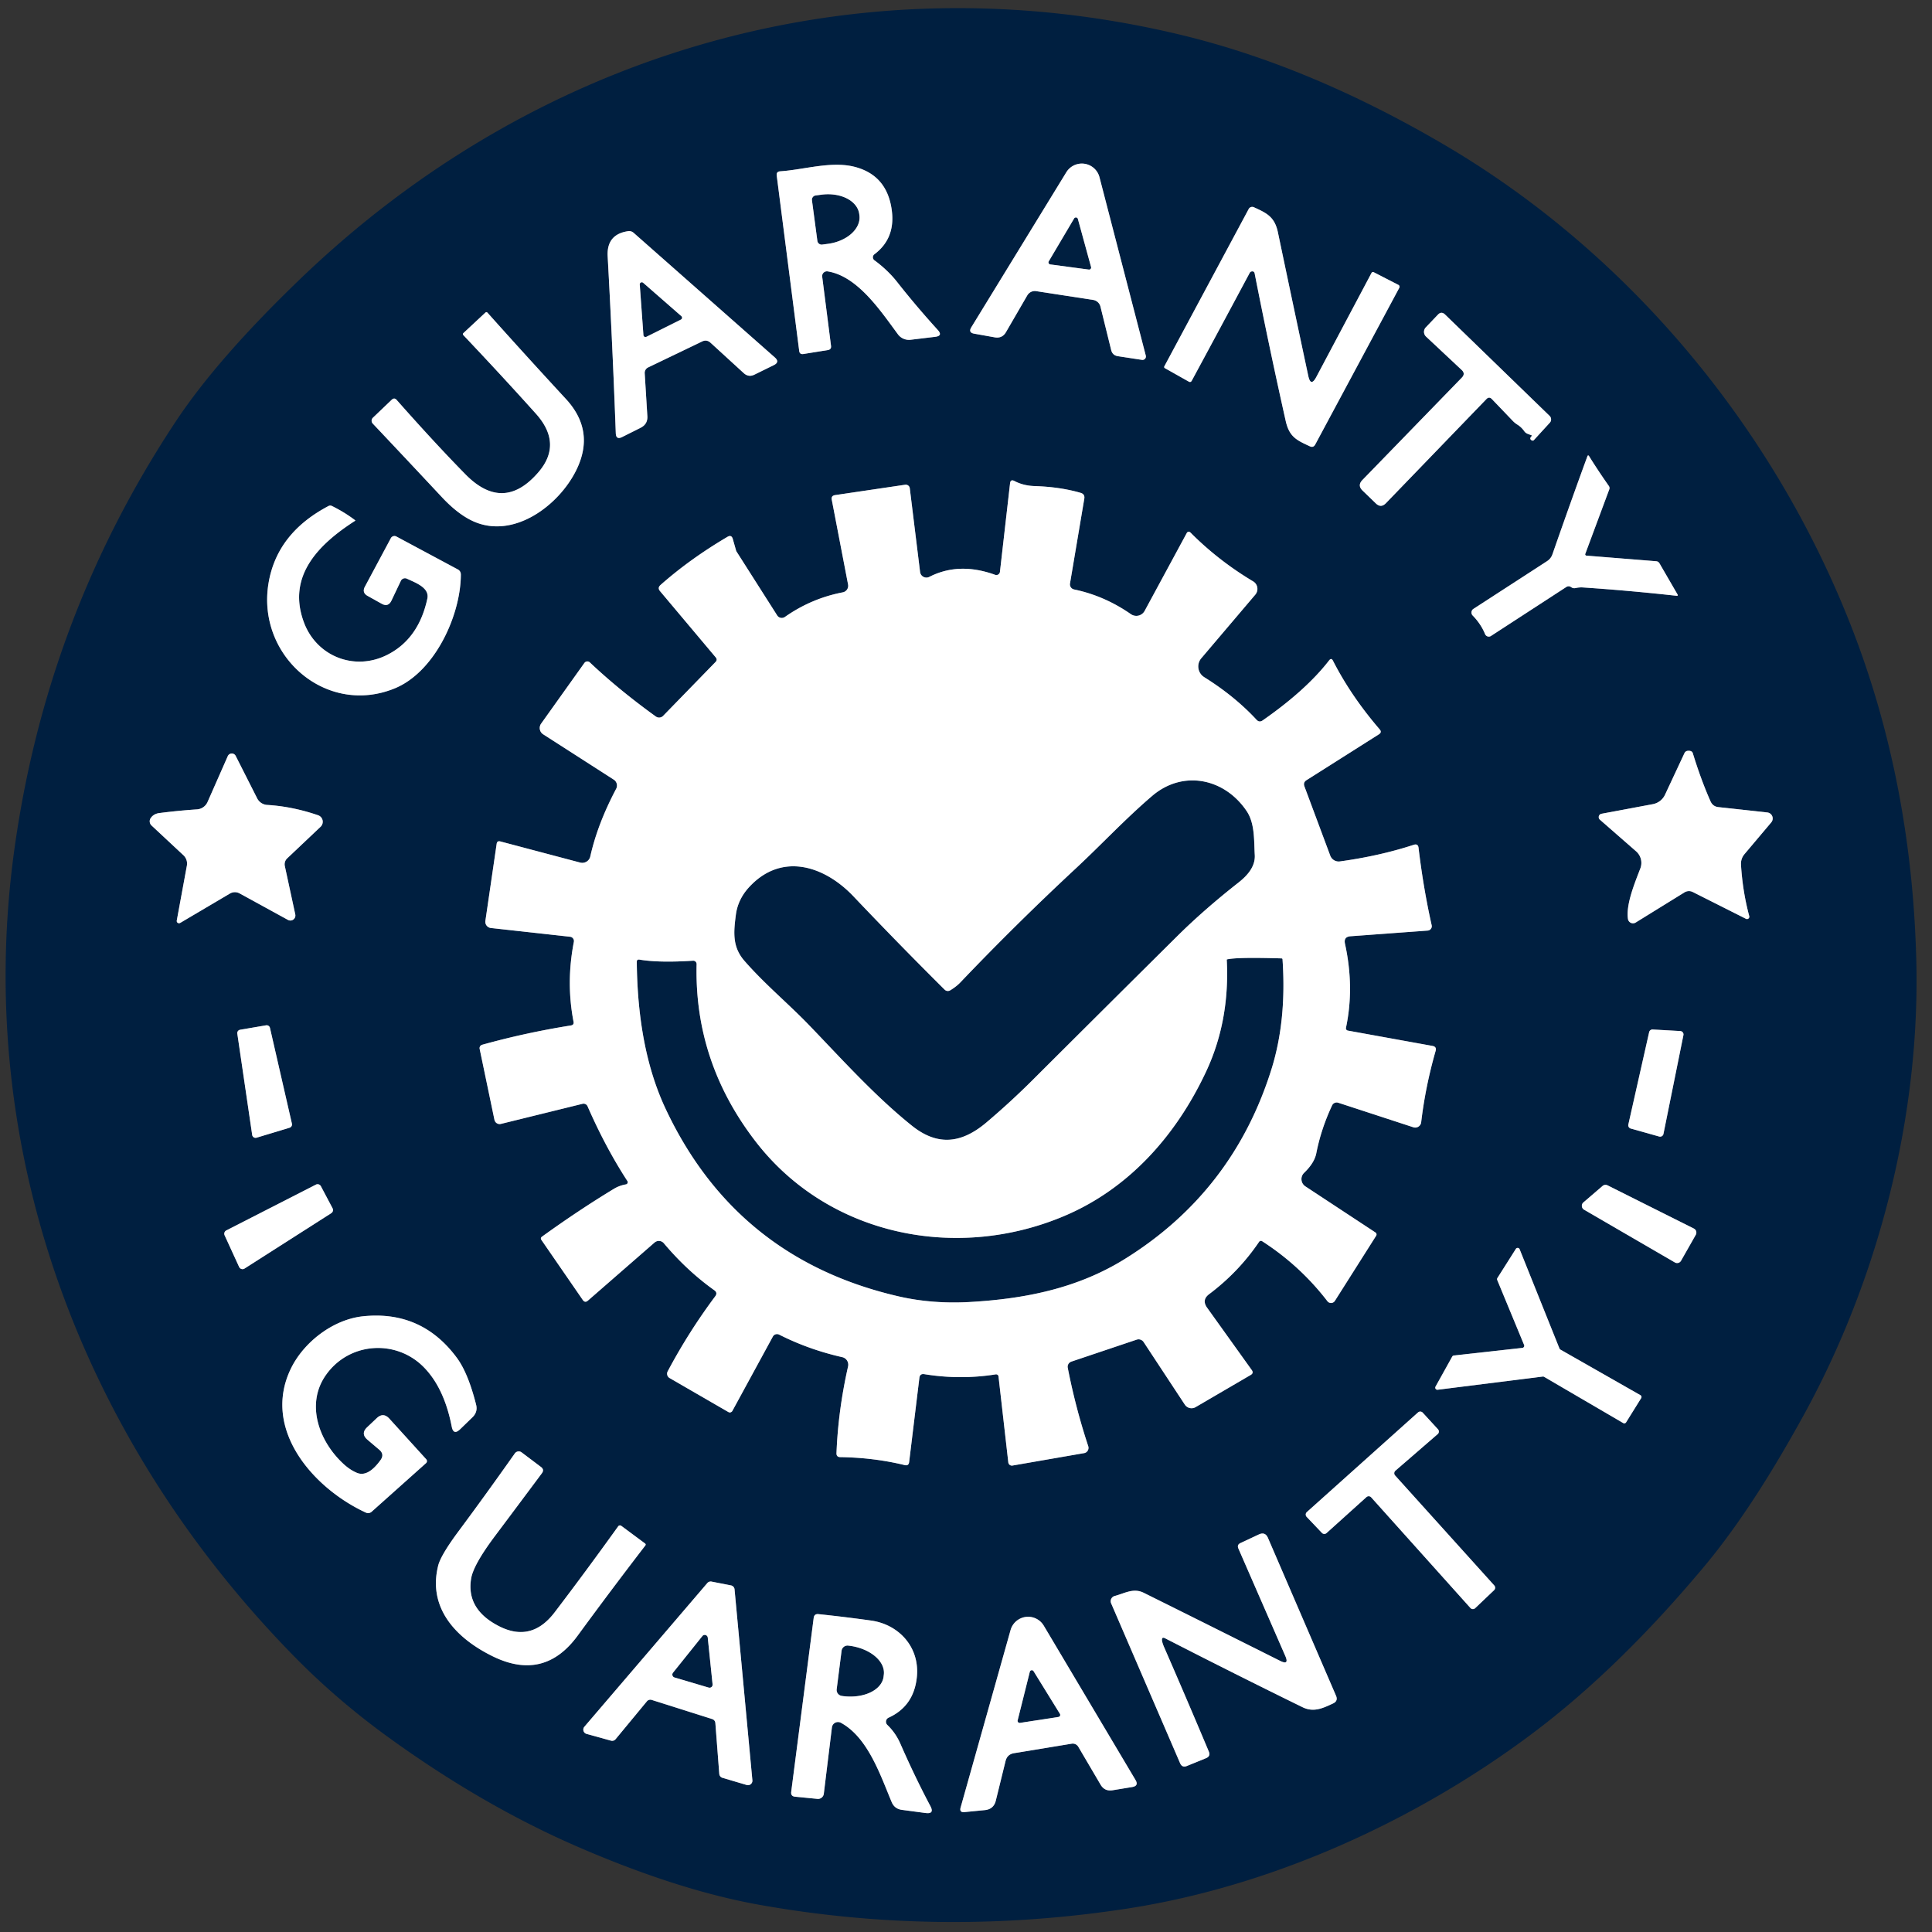 <?xml version="1.0" encoding="UTF-8" standalone="no"?>
<!DOCTYPE svg PUBLIC "-//W3C//DTD SVG 1.1//EN" "http://www.w3.org/Graphics/SVG/1.1/DTD/svg11.dtd">
<svg xmlns="http://www.w3.org/2000/svg" version="1.1" viewBox="0.00 0.00 300.00 300.00">
<rect x="0.00" y="0.00" width="300.00" height="300.00" fill="#333333" stroke="none"/>
<g stroke-width="2.00" fill="none" stroke-linecap="butt">
<path stroke="#808fa0" vector-effect="non-scaling-stroke" d="
  M 128.52 42.14
  C 133.19 42.89 136.77 48.32 139.43 51.91
  A 2.14 2.13 -21.3 0 0 141.39 52.76
  L 145.22 52.30
  Q 146.45 52.15 145.61 51.23
  Q 142.24 47.52 139.30 43.78
  C 138.31 42.52 137.07 41.36 135.78 40.42
  A 0.58 0.58 0.0 0 1 135.77 39.49
  Q 139.01 37.06 138.49 32.78
  Q 137.81 27.19 132.64 25.89
  C 129.04 24.99 124.85 26.35 121.16 26.60
  Q 120.53 26.64 120.61 27.26
  L 124.10 54.49
  Q 124.17 55.06 124.75 54.97
  L 128.54 54.36
  Q 129.11 54.27 129.04 53.70
  L 127.67 42.97
  A 0.74 0.74 0.0 0 1 128.52 42.14"
/>
<path stroke="#808fa0" vector-effect="non-scaling-stroke" d="
  M 160.90 45.21
  L 169.73 46.57
  A 1.40 1.39 -2.5 0 1 170.88 47.62
  L 172.54 54.34
  Q 172.74 55.18 173.59 55.31
  L 177.32 55.88
  A 0.53 0.53 0.0 0 0 177.92 55.23
  L 170.73 27.53
  A 2.83 2.83 0.0 0 0 165.57 26.76
  L 150.82 50.83
  Q 150.33 51.64 151.26 51.81
  L 154.45 52.38
  Q 155.62 52.59 156.21 51.57
  L 159.51 45.88
  A 1.36 1.34 -70.3 0 1 160.90 45.21"
/>
<path stroke="#808fa0" vector-effect="non-scaling-stroke" d="
  M 194.41 42.14
  Q 194.75 42.11 194.82 42.45
  Q 197.07 53.89 199.64 65.35
  C 200.20 67.86 201.36 68.36 203.39 69.30
  Q 203.94 69.56 204.23 69.02
  L 217.28 44.69
  A 0.34 0.33 28.0 0 0 217.13 44.23
  L 213.31 42.27
  A 0.25 0.25 0.0 0 0 212.97 42.38
  L 204.41 58.51
  Q 203.53 60.18 203.14 58.33
  Q 200.68 46.80 198.43 36.06
  C 197.92 33.64 196.65 33.07 194.70 32.18
  A 0.62 0.61 26.1 0 0 193.90 32.45
  L 180.81 56.86
  Q 180.70 57.06 180.90 57.18
  L 184.58 59.25
  Q 184.89 59.43 185.06 59.11
  Q 189.58 50.74 194.06 42.36
  Q 194.17 42.16 194.41 42.14"
/>
<path stroke="#808fa0" vector-effect="non-scaling-stroke" d="
  M 110.32 53.21
  L 115.49 57.94
  Q 116.24 58.62 117.14 58.18
  L 120.15 56.70
  Q 121.13 56.22 120.31 55.50
  L 98.41 36.17
  Q 98.02 35.82 97.51 35.90
  Q 94.17 36.40 94.36 39.81
  Q 95.11 53.50 95.62 67.27
  Q 95.66 68.34 96.61 67.86
  L 99.48 66.42
  Q 100.59 65.86 100.52 64.63
  L 100.11 57.96
  A 0.94 0.94 0.0 0 1 100.65 57.05
  L 109.03 53.02
  Q 109.74 52.69 110.32 53.21"
/>
<path stroke="#808fa0" vector-effect="non-scaling-stroke" d="
  M 89.50 72.97
  Q 92.46 66.92 87.88 61.96
  Q 81.49 55.04 75.71 48.57
  Q 75.54 48.38 75.35 48.56
  L 71.97 51.71
  Q 71.80 51.87 71.96 52.05
  Q 78.05 58.48 83.20 64.22
  Q 87.43 68.93 83.56 73.38
  Q 78.14 79.63 72.27 73.65
  Q 67.51 68.80 61.60 62.11
  Q 61.24 61.69 60.83 62.07
  L 57.90 64.87
  A 0.64 0.64 0.0 0 0 57.88 65.77
  Q 63.48 71.70 68.59 77.17
  Q 71.11 79.87 73.48 80.94
  C 79.74 83.77 86.79 78.51 89.50 72.97"
/>
<path stroke="#808fa0" vector-effect="non-scaling-stroke" d="
  M 237.88 67.65
  Q 237.80 67.75 237.72 67.85
  Q 237.51 68.12 237.77 68.33
  Q 237.87 68.41 238.00 68.42
  Q 238.10 68.42 238.17 68.35
  L 240.66 65.63
  A 0.76 0.75 43.1 0 0 240.62 64.58
  L 224.38 48.83
  Q 223.82 48.30 223.29 48.85
  L 221.40 50.83
  A 1.01 1.01 0.0 0 0 221.44 52.27
  L 226.97 57.45
  Q 227.58 58.02 227.00 58.63
  L 211.56 74.53
  Q 210.74 75.37 211.58 76.18
  L 213.64 78.17
  Q 214.43 78.93 215.20 78.14
  L 230.82 61.96
  Q 231.24 61.53 231.66 61.97
  L 234.89 65.34
  Q 235.21 65.68 235.61 65.93
  Q 236.24 66.32 236.69 66.96
  Q 236.88 67.23 237.20 67.36
  L 237.88 67.62
  Q 237.90 67.63 237.88 67.65"
/>
<path stroke="#808fa0" vector-effect="non-scaling-stroke" d="
  M 246.34 86.28
  A 0.21 0.20 11.9 0 1 246.16 86.01
  L 249.89 75.98
  A 0.57 0.56 -53.0 0 0 249.82 75.46
  Q 248.12 73.04 246.72 70.78
  A 0.12 0.12 0.0 0 0 246.51 70.80
  Q 243.95 77.78 241.07 86.05
  Q 240.83 86.75 240.22 87.14
  L 228.79 94.55
  A 0.67 0.67 0.0 0 0 228.68 95.58
  Q 229.96 96.89 230.60 98.46
  A 0.63 0.62 62.3 0 0 231.52 98.75
  L 243.18 91.17
  Q 243.59 90.90 243.98 91.18
  Q 244.29 91.40 244.67 91.31
  Q 245.24 91.18 245.82 91.22
  Q 252.88 91.69 260.40 92.52
  A 0.12 0.11 78.9 0 0 260.51 92.35
  L 257.68 87.47
  Q 257.51 87.18 257.18 87.15
  L 246.34 86.28"
/>
<path stroke="#808fa0" vector-effect="non-scaling-stroke" d="
  M 88.66 159.23
  Q 81.59 160.36 74.87 162.23
  A 0.55 0.55 0.0 0 0 74.48 162.87
  L 76.78 173.89
  A 0.83 0.82 77.0 0 0 77.78 174.52
  L 90.45 171.40
  A 0.68 0.68 0.0 0 1 91.24 171.79
  Q 94.00 178.12 97.42 183.39
  A 0.34 0.34 0.0 0 1 97.20 183.91
  Q 96.19 184.08 95.33 184.60
  Q 89.82 187.94 84.17 192.02
  Q 83.86 192.24 84.08 192.55
  L 90.49 201.85
  Q 90.84 202.36 91.30 201.95
  L 101.64 192.94
  A 1.02 1.01 -40.5 0 1 103.08 193.05
  Q 106.67 197.32 110.92 200.35
  Q 111.47 200.74 111.06 201.29
  Q 106.93 206.82 103.68 212.94
  A 0.78 0.78 0.0 0 0 103.97 213.98
  L 113.10 219.26
  A 0.45 0.45 0.0 0 0 113.72 219.09
  L 120.01 207.54
  A 0.74 0.73 27.6 0 1 120.99 207.24
  Q 125.60 209.57 130.79 210.74
  A 1.20 1.20 0.0 0 1 131.69 212.17
  Q 130.15 218.99 129.89 225.63
  Q 129.86 226.25 130.48 226.26
  Q 135.74 226.34 140.48 227.50
  Q 141.09 227.65 141.17 227.03
  L 142.76 213.96
  Q 142.84 213.27 143.53 213.38
  Q 149.13 214.29 154.62 213.41
  A 0.38 0.37 -7.3 0 1 155.05 213.74
  L 156.57 227.09
  A 0.56 0.56 0.0 0 0 157.22 227.57
  L 168.34 225.64
  A 0.84 0.82 76.1 0 0 168.98 224.56
  Q 167.01 218.60 165.80 212.39
  A 0.85 0.84 -15.0 0 1 166.36 211.43
  L 176.50 208.02
  A 0.94 0.94 0.0 0 1 177.58 208.39
  L 183.98 218.11
  A 1.25 1.25 0.0 0 0 185.65 218.50
  L 194.21 213.50
  Q 194.71 213.21 194.37 212.74
  L 187.43 203.05
  Q 186.57 201.84 187.76 200.95
  Q 192.35 197.50 195.51 192.83
  A 0.35 0.34 -56.5 0 1 195.98 192.73
  Q 201.88 196.53 206.12 202.05
  A 0.71 0.71 0.0 0 0 207.28 202.00
  L 213.69 191.88
  A 0.37 0.36 33.0 0 0 213.58 191.38
  L 202.70 184.22
  A 1.35 1.35 0.0 0 1 202.50 182.12
  C 203.36 181.29 204.17 180.26 204.40 179.05
  Q 205.14 175.29 206.85 171.64
  A 0.79 0.78 21.3 0 1 207.80 171.23
  L 219.46 175.04
  A 0.93 0.93 0.0 0 0 220.68 174.26
  Q 221.33 168.74 222.92 163.19
  Q 223.11 162.53 222.43 162.41
  L 209.29 160.03
  A 0.36 0.36 0.0 0 1 209.00 159.60
  Q 210.33 153.32 208.85 146.55
  Q 208.61 145.46 209.72 145.38
  L 221.69 144.50
  A 0.69 0.67 -8.4 0 0 222.31 143.68
  Q 221.01 137.87 220.27 131.65
  Q 220.19 130.97 219.53 131.18
  Q 214.24 132.91 208.07 133.76
  A 1.40 1.40 0.0 0 1 206.56 132.86
  L 202.55 122.11
  Q 202.32 121.49 202.88 121.14
  L 214.12 114.02
  Q 214.62 113.70 214.23 113.25
  Q 209.78 108.08 206.98 102.59
  Q 206.73 102.11 206.39 102.54
  Q 202.81 107.17 196.06 111.87
  Q 195.55 112.23 195.12 111.77
  Q 191.73 108.11 186.99 105.15
  A 1.96 1.96 0.0 0 1 186.53 102.22
  L 194.92 92.34
  A 1.37 1.36 -54.2 0 0 194.59 90.28
  Q 189.17 87.04 184.84 82.68
  A 0.35 0.34 37.1 0 0 184.29 82.75
  L 177.74 94.86
  A 1.47 1.47 0.0 0 1 175.61 95.37
  Q 171.48 92.50 166.78 91.53
  A 0.81 0.81 0.0 0 1 166.15 90.60
  L 168.37 77.43
  Q 168.48 76.73 167.80 76.53
  Q 164.65 75.61 160.70 75.48
  Q 158.92 75.43 157.52 74.69
  Q 156.91 74.38 156.84 75.06
  L 155.27 88.80
  A 0.56 0.56 0.0 0 1 154.53 89.26
  Q 148.91 87.22 144.30 89.58
  A 0.99 0.99 0.0 0 1 142.87 88.82
  L 141.27 75.81
  A 0.63 0.63 0.0 0 0 140.56 75.27
  L 129.67 76.88
  Q 129.03 76.98 129.16 77.61
  L 131.69 90.77
  A 1.04 1.04 0.0 0 1 130.86 91.98
  Q 125.98 92.92 121.88 95.80
  A 0.85 0.84 -33.5 0 1 120.68 95.56
  L 114.39 85.68
  A 0.68 0.65 -70.5 0 1 114.29 85.46
  L 113.79 83.70
  Q 113.59 82.99 112.96 83.36
  Q 107.11 86.81 102.55 90.85
  Q 102.07 91.29 102.49 91.79
  L 111.13 102.07
  Q 111.45 102.45 111.10 102.80
  L 102.97 111.16
  A 0.87 0.86 -49.6 0 1 101.84 111.26
  Q 96.11 107.13 91.59 102.86
  A 0.57 0.56 -50.7 0 0 90.74 102.95
  L 84.03 112.36
  A 1.17 1.16 -55.8 0 0 84.34 114.02
  L 95.30 121.06
  A 1.09 1.08 -60.2 0 1 95.68 122.48
  Q 92.79 127.94 91.66 132.99
  A 1.28 1.27 13.6 0 1 90.09 133.94
  L 77.70 130.66
  Q 77.19 130.52 77.12 131.04
  L 75.37 143.00
  A 0.98 0.97 7.2 0 0 76.23 144.10
  L 88.53 145.46
  A 0.67 0.67 0.0 0 1 89.11 146.25
  Q 87.88 152.54 89.06 158.66
  Q 89.15 159.15 88.66 159.23"
/>
<path stroke="#808fa0" vector-effect="non-scaling-stroke" d="
  M 63.19 89.86
  C 64.40 90.44 66.73 91.22 66.36 92.95
  Q 65.00 99.26 60.08 101.71
  C 55.02 104.24 49.18 101.91 47.21 96.69
  C 44.48 89.45 49.50 84.49 55.14 80.87
  A 0.05 0.04 -41.4 0 0 55.15 80.79
  Q 53.48 79.52 51.54 78.57
  Q 51.28 78.44 51.02 78.57
  Q 42.94 82.81 41.68 90.67
  C 39.89 101.88 50.64 111.23 61.27 106.90
  C 67.50 104.37 71.54 95.57 71.56 89.23
  Q 71.56 88.67 71.07 88.41
  L 61.55 83.31
  A 0.63 0.63 0.0 0 0 60.69 83.57
  L 56.66 91.10
  Q 56.17 92.02 57.08 92.53
  L 59.25 93.74
  Q 60.28 94.32 60.79 93.25
  L 62.24 90.20
  A 0.71 0.71 0.0 0 1 63.19 89.86"
/>
<path stroke="#808fa0" vector-effect="non-scaling-stroke" d="
  M 265.61 124.43
  Q 264.13 121.10 262.86 116.96
  Q 262.73 116.53 262.06 116.59
  A 0.61 0.60 -79.5 0 0 261.57 116.93
  L 258.54 123.41
  A 2.64 2.62 7.2 0 1 256.65 124.87
  L 248.68 126.36
  A 0.53 0.53 0.0 0 0 248.43 127.28
  L 254.06 132.20
  A 2.39 2.38 31.3 0 1 254.71 134.85
  C 253.86 137.08 252.45 140.43 252.79 142.70
  A 0.79 0.79 0.0 0 0 253.99 143.25
  L 261.56 138.57
  A 1.33 1.32 -47.5 0 1 262.85 138.51
  L 271.11 142.67
  A 0.36 0.36 0.0 0 0 271.62 142.25
  Q 270.59 138.41 270.34 134.28
  Q 270.29 133.34 270.89 132.62
  L 275.04 127.70
  A 0.94 0.94 0.0 0 0 274.43 126.16
  L 266.85 125.33
  Q 265.97 125.24 265.61 124.43"
/>
<path stroke="#808fa0" vector-effect="non-scaling-stroke" d="
  M 37.21 138.73
  L 44.71 142.84
  A 0.78 0.78 0.0 0 0 45.85 141.99
  L 44.23 134.49
  A 1.28 1.27 -28.5 0 1 44.59 133.29
  L 49.78 128.38
  A 1.07 1.07 0.0 0 0 49.39 126.59
  Q 45.43 125.23 41.50 124.99
  A 1.88 1.87 78.1 0 1 39.93 123.96
  L 36.60 117.38
  A 0.68 0.68 0.0 0 0 35.37 117.41
  L 32.23 124.53
  A 1.94 1.93 9.8 0 1 30.59 125.68
  Q 27.73 125.87 24.75 126.25
  Q 23.87 126.36 23.41 127.02
  A 0.89 0.88 39.2 0 0 23.53 128.18
  L 28.48 132.80
  A 1.78 1.77 26.6 0 1 29.02 134.41
  L 27.45 142.94
  A 0.36 0.35 -10.0 0 0 27.98 143.31
  L 35.70 138.75
  A 1.53 1.52 -45.7 0 1 37.21 138.73"
/>
<path stroke="#808fa0" vector-effect="non-scaling-stroke" d="
  M 39.16 176.23
  A 0.53 0.53 0.0 0 0 39.84 176.66
  L 44.97 175.11
  A 0.53 0.53 0.0 0 0 45.33 174.49
  L 41.92 159.61
  A 0.53 0.53 0.0 0 0 41.32 159.21
  L 37.28 159.90
  A 0.53 0.53 0.0 0 0 36.85 160.50
  L 39.16 176.23"
/>
<path stroke="#808fa0" vector-effect="non-scaling-stroke" d="
  M 261.40 160.74
  A 0.53 0.53 0.0 0 0 260.91 160.10
  L 256.63 159.86
  A 0.53 0.53 0.0 0 0 256.08 160.27
  L 252.85 174.61
  A 0.53 0.53 0.0 0 0 253.22 175.24
  L 257.64 176.48
  A 0.53 0.53 0.0 0 0 258.30 176.08
  L 261.40 160.74"
/>
<path stroke="#808fa0" vector-effect="non-scaling-stroke" d="
  M 35.14 191.06
  A 0.58 0.58 0.0 0 0 34.88 191.82
  L 37.13 196.73
  A 0.58 0.58 0.0 0 0 37.97 196.98
  L 51.44 188.38
  A 0.58 0.58 0.0 0 0 51.64 187.62
  L 49.83 184.20
  A 0.58 0.58 0.0 0 0 49.05 183.95
  L 35.14 191.06"
/>
<path stroke="#808fa0" vector-effect="non-scaling-stroke" d="
  M 249.62 184.06
  A 0.70 0.70 0.0 0 0 248.85 184.15
  L 245.87 186.71
  A 0.70 0.70 0.0 0 0 245.97 187.84
  L 260.07 196.03
  A 0.70 0.70 0.0 0 0 261.03 195.77
  L 263.32 191.74
  A 0.70 0.70 0.0 0 0 263.02 190.77
  L 249.62 184.06"
/>
<path stroke="#808fa0" vector-effect="non-scaling-stroke" d="
  M 236.66 208.84
  A 0.33 0.33 0.0 0 1 236.39 209.30
  L 225.75 210.48
  A 0.33 0.33 0.0 0 0 225.50 210.65
  L 222.91 215.31
  A 0.33 0.33 0.0 0 0 223.24 215.80
  L 239.57 213.75
  A 0.33 0.33 0.0 0 1 239.78 213.80
  L 252.05 220.97
  A 0.33 0.33 0.0 0 0 252.50 220.86
  L 254.84 217.10
  A 0.33 0.33 0.0 0 0 254.72 216.64
  L 242.29 209.56
  A 0.33 0.33 0.0 0 1 242.15 209.39
  L 235.97 193.99
  A 0.33 0.33 0.0 0 0 235.38 193.93
  L 232.51 198.46
  A 0.33 0.33 0.0 0 0 232.49 198.76
  L 236.66 208.84"
/>
<path stroke="#808fa0" vector-effect="non-scaling-stroke" d="
  M 58.91 225.13
  Q 59.72 225.83 59.10 226.70
  Q 57.15 229.42 55.42 228.70
  Q 54.35 228.25 53.36 227.34
  C 49.54 223.83 47.46 218.10 50.54 213.61
  C 54.09 208.44 61.34 207.90 65.69 212.18
  Q 68.95 215.41 70.14 221.50
  Q 70.41 222.94 71.46 221.92
  L 73.38 220.06
  Q 74.21 219.24 73.93 218.12
  Q 72.68 213.17 70.91 210.80
  Q 65.46 203.46 56.40 204.39
  C 51.70 204.87 47.07 208.46 45.10 212.66
  C 40.69 222.01 48.66 231.11 56.80 234.87
  A 0.83 0.82 36.7 0 0 57.71 234.74
  L 66.16 227.19
  A 0.42 0.42 0.0 0 0 66.19 226.60
  L 60.47 220.30
  Q 59.51 219.24 58.48 220.23
  L 57.00 221.63
  Q 55.97 222.62 57.05 223.55
  L 58.91 225.13"
/>
<path stroke="#808fa0" vector-effect="non-scaling-stroke" d="
  M 232.00 246.92
  A 0.52 0.52 0.0 0 0 232.03 246.19
  L 216.63 229.11
  A 0.52 0.52 0.0 0 1 216.68 228.37
  L 223.25 222.68
  A 0.52 0.52 0.0 0 0 223.29 221.94
  L 220.92 219.36
  A 0.52 0.52 0.0 0 0 220.19 219.32
  L 202.93 234.79
  A 0.52 0.52 0.0 0 0 202.90 235.54
  L 205.26 238.02
  A 0.52 0.52 0.0 0 0 205.99 238.05
  L 212.18 232.47
  A 0.52 0.52 0.0 0 1 212.92 232.51
  L 228.32 249.68
  A 0.52 0.52 0.0 0 0 229.07 249.71
  L 232.00 246.92"
/>
<path stroke="#808fa0" vector-effect="non-scaling-stroke" d="
  M 77.58 252.56
  Q 72.35 249.94 73.16 245.10
  Q 73.52 242.97 76.83 238.55
  Q 80.43 233.75 84.14 228.77
  Q 84.56 228.21 84.00 227.79
  L 80.99 225.52
  A 0.74 0.74 0.0 0 0 79.94 225.69
  Q 75.42 232.10 71.25 237.71
  Q 68.45 241.47 68.04 243.11
  C 66.36 249.82 70.99 254.51 76.59 257.23
  Q 84.52 261.07 89.70 253.98
  Q 94.90 246.88 100.20 239.99
  Q 100.34 239.80 100.15 239.66
  L 96.47 236.93
  A 0.34 0.34 0.0 0 0 95.99 237.01
  Q 90.84 244.18 86.11 250.38
  Q 82.55 255.04 77.58 252.56"
/>
<path stroke="#808fa0" vector-effect="non-scaling-stroke" d="
  M 180.44 254.77
  Q 180.35 254.10 180.95 254.41
  Q 191.95 260.05 202.27 265.10
  C 203.99 265.94 205.44 265.24 207.00 264.51
  Q 207.81 264.13 207.45 263.30
  L 196.89 238.81
  Q 196.46 237.81 195.47 238.27
  L 192.63 239.60
  Q 192.04 239.87 192.30 240.46
  L 199.58 257.14
  Q 200.23 258.62 198.78 257.90
  Q 188.16 252.58 177.60 247.33
  C 175.99 246.53 174.63 247.42 173.10 247.82
  A 0.84 0.84 0.0 0 0 172.54 248.97
  L 183.25 273.80
  Q 183.57 274.52 184.30 274.22
  L 187.27 273.01
  Q 188.01 272.71 187.70 271.97
  Q 184.10 263.41 180.75 255.74
  Q 180.50 255.16 180.44 254.77"
/>
<path stroke="#808fa0" vector-effect="non-scaling-stroke" d="
  M 100.45 264.18
  A 0.69 0.69 0.0 0 1 101.19 263.96
  L 110.60 266.94
  A 0.69 0.69 0.0 0 1 111.08 267.54
  L 111.69 275.46
  A 0.69 0.69 0.0 0 0 112.19 276.06
  L 115.94 277.17
  A 0.69 0.69 0.0 0 0 116.83 276.45
  L 114.06 246.79
  A 0.69 0.69 0.0 0 0 113.50 246.18
  L 110.49 245.59
  A 0.69 0.69 0.0 0 0 109.83 245.82
  L 90.74 268.13
  A 0.69 0.69 0.0 0 0 91.08 269.24
  L 94.88 270.29
  A 0.69 0.69 0.0 0 0 95.59 270.06
  L 100.45 264.18"
/>
<path stroke="#808fa0" vector-effect="non-scaling-stroke" d="
  M 137.79 267.85
  A 0.69 0.69 0.0 0 1 137.98 266.72
  Q 141.87 264.95 142.36 260.50
  C 142.88 255.83 139.63 252.26 135.27 251.64
  Q 131.19 251.07 127.08 250.64
  Q 126.44 250.58 126.35 251.22
  L 122.86 278.23
  Q 122.77 278.93 123.47 278.99
  L 126.94 279.33
  A 0.91 0.90 -83.8 0 0 127.92 278.54
  L 129.18 268.23
  A 0.95 0.95 0.0 0 1 130.57 267.51
  C 134.77 269.79 136.70 275.64 138.46 279.83
  Q 138.90 280.87 140.02 281.03
  L 143.70 281.52
  Q 145.15 281.72 144.46 280.43
  Q 142.07 275.93 139.79 270.72
  Q 139.06 269.07 137.79 267.85"
/>
<path stroke="#808fa0" vector-effect="non-scaling-stroke" d="
  M 157.48 272.23
  L 166.41 270.76
  A 1.01 1.01 0.0 0 1 167.44 271.24
  L 170.89 277.11
  Q 171.52 278.19 172.76 277.99
  L 175.80 277.49
  Q 176.87 277.31 176.31 276.38
  L 162.08 252.44
  A 2.83 2.83 0.0 0 0 156.92 253.12
  L 149.17 280.65
  Q 148.93 281.47 149.79 281.38
  L 152.94 281.07
  Q 154.30 280.93 154.63 279.60
  L 156.14 273.46
  Q 156.40 272.40 157.48 272.23"
/>
<path stroke="#808fa0" vector-effect="non-scaling-stroke" d="
  M 126.08 31.10
  L 126.92 37.40
  A 0.67 0.67 0.0 0 0 127.67 37.98
  L 128.58 37.86
  A 5.42 3.74 -7.6 0 0 133.45 33.44
  L 133.42 33.22
  A 5.42 3.74 -7.6 0 0 127.56 30.23
  L 126.66 30.35
  A 0.67 0.67 0.0 0 0 126.08 31.10"
/>
<path stroke="#808fa0" vector-effect="non-scaling-stroke" d="
  M 162.85 40.58
  A 0.32 0.32 0.0 0 0 163.08 41.06
  L 169.07 41.86
  A 0.32 0.32 0.0 0 0 169.42 41.46
  L 167.37 33.99
  A 0.32 0.32 0.0 0 0 166.79 33.92
  L 162.85 40.58"
/>
<path stroke="#808fa0" vector-effect="non-scaling-stroke" d="
  M 99.91 52.03
  A 0.32 0.32 0.0 0 0 100.37 52.30
  L 105.74 49.62
  A 0.32 0.32 0.0 0 0 105.81 49.10
  L 99.87 43.91
  A 0.32 0.32 0.0 0 0 99.34 44.17
  L 99.91 52.03"
/>
<path stroke="#808fa0" vector-effect="non-scaling-stroke" d="
  M 147.56 153.77
  A 0.71 0.71 0.0 0 1 146.68 153.67
  Q 139.51 146.54 132.52 139.18
  C 127.94 134.36 121.23 132.27 116.20 137.89
  Q 114.56 139.74 114.26 142.08
  C 113.91 144.78 113.70 147.04 115.61 149.22
  C 118.77 152.84 122.37 155.80 125.61 159.16
  C 130.66 164.40 135.85 170.19 141.59 174.79
  C 145.68 178.07 149.40 177.49 153.19 174.28
  Q 156.93 171.11 160.35 167.70
  Q 171.52 156.56 182.83 145.34
  Q 186.95 141.26 192.29 137.06
  C 193.62 136.02 194.95 134.60 194.84 132.76
  C 194.71 130.52 194.87 127.88 193.59 125.96
  C 190.18 120.87 183.73 119.49 178.93 123.57
  C 174.68 127.20 171.02 131.16 166.94 134.95
  Q 157.73 143.52 149.17 152.50
  Q 148.53 153.18 147.56 153.77"
/>
<path stroke="#808fa0" vector-effect="non-scaling-stroke" d="
  M 165.58 188.68
  C 148.81 195.94 128.72 192.01 117.34 177.26
  Q 107.80 164.90 108.17 149.73
  A 0.53 0.52 89.0 0 0 107.61 149.18
  Q 102.32 149.52 99.31 149.01
  Q 98.87 148.93 98.88 149.38
  Q 99.01 162.90 103.33 172.12
  Q 114.30 195.52 139.62 201.32
  Q 144.76 202.49 150.49 202.18
  C 159.07 201.70 167.26 200.09 174.64 195.51
  Q 191.50 185.04 197.45 165.97
  Q 199.80 158.41 199.15 148.97
  Q 199.14 148.83 199.00 148.82
  Q 192.13 148.61 190.55 148.97
  Q 190.49 148.98 190.49 149.04
  Q 190.98 158.52 187.27 166.42
  C 182.56 176.47 175.23 184.50 165.58 188.68"
/>
<path stroke="#808fa0" vector-effect="non-scaling-stroke" d="
  M 104.50 259.74
  A 0.47 0.47 0.0 0 0 104.74 260.48
  L 110.05 262.05
  A 0.47 0.47 0.0 0 0 110.65 261.55
  L 109.90 254.29
  A 0.47 0.47 0.0 0 0 109.07 254.04
  L 104.50 259.74"
/>
<path stroke="#808fa0" vector-effect="non-scaling-stroke" d="
  M 130.68 256.33
  L 129.92 262.30
  A 0.93 0.93 0.0 0 0 130.72 263.34
  L 130.90 263.37
  A 5.87 3.78 7.3 0 0 137.20 260.36
  L 137.24 260.04
  A 5.87 3.78 7.3 0 0 131.90 255.55
  L 131.72 255.53
  A 0.93 0.93 0.0 0 0 130.68 256.33"
/>
<path stroke="#808fa0" vector-effect="non-scaling-stroke" d="
  M 158.02 267.14
  A 0.32 0.32 0.0 0 0 158.38 267.53
  L 164.35 266.61
  A 0.32 0.32 0.0 0 0 164.58 266.12
  L 160.49 259.50
  A 0.32 0.32 0.0 0 0 159.91 259.59
  L 158.02 267.14"
/>
</g>
<g fill="#001f40">
<path d="
  M 89.60 286.72
  Q 74.88 280.32 60.29 269.75
  Q 52.18 263.87 45.46 256.98
  C 12.79 223.55 -4.10 178.75 2.16 132.43
  Q 7.10 95.86 27.37 65.33
  Q 33.79 55.67 46.51 43.42
  C 83.35 7.94 133.32 -6.61 183.35 5.41
  Q 203.35 10.22 224.18 22.43
  C 253.14 39.39 275.51 66.68 287.46 97.27
  Q 296.84 121.26 297.56 149.06
  C 298.19 173.57 291.57 198.86 280.04 219.81
  C 275.63 227.81 270.48 236.24 264.58 243.30
  Q 251.38 259.08 238.06 269.09
  C 220.06 282.62 197.61 292.90 175.00 296.37
  Q 146.13 300.80 117.99 295.79
  Q 105.29 293.53 89.60 286.72
  Z
  M 128.52 42.14
  C 133.19 42.89 136.77 48.32 139.43 51.91
  A 2.14 2.13 -21.3 0 0 141.39 52.76
  L 145.22 52.30
  Q 146.45 52.15 145.61 51.23
  Q 142.24 47.52 139.30 43.78
  C 138.31 42.52 137.07 41.36 135.78 40.42
  A 0.58 0.58 0.0 0 1 135.77 39.49
  Q 139.01 37.06 138.49 32.78
  Q 137.81 27.19 132.64 25.89
  C 129.04 24.99 124.85 26.35 121.16 26.60
  Q 120.53 26.64 120.61 27.26
  L 124.10 54.49
  Q 124.17 55.06 124.75 54.97
  L 128.54 54.36
  Q 129.11 54.27 129.04 53.70
  L 127.67 42.97
  A 0.74 0.74 0.0 0 1 128.52 42.14
  Z
  M 160.90 45.21
  L 169.73 46.57
  A 1.40 1.39 -2.5 0 1 170.88 47.62
  L 172.54 54.34
  Q 172.74 55.18 173.59 55.31
  L 177.32 55.88
  A 0.53 0.53 0.0 0 0 177.92 55.23
  L 170.73 27.53
  A 2.83 2.83 0.0 0 0 165.57 26.76
  L 150.82 50.83
  Q 150.33 51.64 151.26 51.81
  L 154.45 52.38
  Q 155.62 52.59 156.21 51.57
  L 159.51 45.88
  A 1.36 1.34 -70.3 0 1 160.90 45.21
  Z
  M 194.41 42.14
  Q 194.75 42.11 194.82 42.45
  Q 197.07 53.89 199.64 65.35
  C 200.20 67.86 201.36 68.36 203.39 69.30
  Q 203.94 69.56 204.23 69.02
  L 217.28 44.69
  A 0.34 0.33 28.0 0 0 217.13 44.23
  L 213.31 42.27
  A 0.25 0.25 0.0 0 0 212.97 42.38
  L 204.41 58.51
  Q 203.53 60.18 203.14 58.33
  Q 200.68 46.80 198.43 36.06
  C 197.92 33.64 196.65 33.07 194.70 32.18
  A 0.62 0.61 26.1 0 0 193.90 32.45
  L 180.81 56.86
  Q 180.70 57.06 180.90 57.18
  L 184.58 59.25
  Q 184.89 59.43 185.06 59.11
  Q 189.58 50.74 194.06 42.36
  Q 194.17 42.16 194.41 42.14
  Z
  M 110.32 53.21
  L 115.49 57.94
  Q 116.24 58.62 117.14 58.18
  L 120.15 56.70
  Q 121.13 56.22 120.31 55.50
  L 98.41 36.17
  Q 98.02 35.82 97.51 35.90
  Q 94.17 36.40 94.36 39.81
  Q 95.11 53.50 95.62 67.27
  Q 95.66 68.34 96.61 67.86
  L 99.48 66.42
  Q 100.59 65.86 100.52 64.63
  L 100.11 57.96
  A 0.94 0.94 0.0 0 1 100.65 57.05
  L 109.03 53.02
  Q 109.74 52.69 110.32 53.21
  Z
  M 89.50 72.97
  Q 92.46 66.92 87.88 61.96
  Q 81.49 55.04 75.71 48.57
  Q 75.54 48.38 75.35 48.56
  L 71.97 51.71
  Q 71.80 51.87 71.96 52.05
  Q 78.05 58.48 83.20 64.22
  Q 87.43 68.93 83.56 73.38
  Q 78.14 79.63 72.27 73.65
  Q 67.51 68.80 61.60 62.11
  Q 61.24 61.69 60.83 62.07
  L 57.90 64.87
  A 0.64 0.64 0.0 0 0 57.88 65.77
  Q 63.48 71.70 68.59 77.17
  Q 71.11 79.87 73.48 80.94
  C 79.74 83.77 86.79 78.51 89.50 72.97
  Z
  M 237.88 67.65
  Q 237.80 67.75 237.72 67.85
  Q 237.51 68.12 237.77 68.33
  Q 237.87 68.41 238.00 68.42
  Q 238.10 68.42 238.17 68.35
  L 240.66 65.63
  A 0.76 0.75 43.1 0 0 240.62 64.58
  L 224.38 48.83
  Q 223.82 48.30 223.29 48.85
  L 221.40 50.83
  A 1.01 1.01 0.0 0 0 221.44 52.27
  L 226.97 57.45
  Q 227.58 58.02 227.00 58.63
  L 211.56 74.53
  Q 210.74 75.37 211.58 76.18
  L 213.64 78.17
  Q 214.43 78.93 215.20 78.14
  L 230.82 61.96
  Q 231.24 61.53 231.66 61.97
  L 234.89 65.34
  Q 235.21 65.68 235.61 65.93
  Q 236.24 66.32 236.69 66.96
  Q 236.88 67.23 237.20 67.36
  L 237.88 67.62
  Q 237.90 67.63 237.88 67.65
  Z
  M 246.34 86.28
  A 0.21 0.20 11.9 0 1 246.16 86.01
  L 249.89 75.98
  A 0.57 0.56 -53.0 0 0 249.82 75.46
  Q 248.12 73.04 246.72 70.78
  A 0.12 0.12 0.0 0 0 246.51 70.80
  Q 243.95 77.78 241.07 86.05
  Q 240.83 86.75 240.22 87.14
  L 228.79 94.55
  A 0.67 0.67 0.0 0 0 228.68 95.58
  Q 229.96 96.89 230.60 98.46
  A 0.63 0.62 62.3 0 0 231.52 98.75
  L 243.18 91.17
  Q 243.59 90.90 243.98 91.18
  Q 244.29 91.40 244.67 91.31
  Q 245.24 91.18 245.82 91.22
  Q 252.88 91.69 260.40 92.52
  A 0.12 0.11 78.9 0 0 260.51 92.35
  L 257.68 87.47
  Q 257.51 87.18 257.18 87.15
  L 246.34 86.28
  Z
  M 88.66 159.23
  Q 81.59 160.36 74.87 162.23
  A 0.55 0.55 0.0 0 0 74.48 162.87
  L 76.78 173.89
  A 0.83 0.82 77.0 0 0 77.78 174.52
  L 90.45 171.40
  A 0.68 0.68 0.0 0 1 91.24 171.79
  Q 94.00 178.12 97.42 183.39
  A 0.34 0.34 0.0 0 1 97.20 183.91
  Q 96.19 184.08 95.33 184.60
  Q 89.82 187.94 84.17 192.02
  Q 83.86 192.24 84.08 192.55
  L 90.49 201.85
  Q 90.84 202.36 91.30 201.95
  L 101.64 192.94
  A 1.02 1.01 -40.5 0 1 103.08 193.05
  Q 106.67 197.32 110.92 200.35
  Q 111.47 200.74 111.06 201.29
  Q 106.93 206.82 103.68 212.94
  A 0.78 0.78 0.0 0 0 103.97 213.98
  L 113.10 219.26
  A 0.45 0.45 0.0 0 0 113.72 219.09
  L 120.01 207.54
  A 0.74 0.73 27.6 0 1 120.99 207.24
  Q 125.60 209.57 130.79 210.74
  A 1.20 1.20 0.0 0 1 131.69 212.17
  Q 130.15 218.99 129.89 225.63
  Q 129.86 226.25 130.48 226.26
  Q 135.74 226.34 140.48 227.50
  Q 141.09 227.65 141.17 227.03
  L 142.76 213.96
  Q 142.84 213.27 143.53 213.38
  Q 149.13 214.29 154.62 213.41
  A 0.38 0.37 -7.3 0 1 155.05 213.74
  L 156.57 227.09
  A 0.56 0.56 0.0 0 0 157.22 227.57
  L 168.34 225.64
  A 0.84 0.82 76.1 0 0 168.98 224.56
  Q 167.01 218.60 165.80 212.39
  A 0.85 0.84 -15.0 0 1 166.36 211.43
  L 176.50 208.02
  A 0.94 0.94 0.0 0 1 177.58 208.39
  L 183.98 218.11
  A 1.25 1.25 0.0 0 0 185.65 218.50
  L 194.21 213.50
  Q 194.71 213.21 194.37 212.74
  L 187.43 203.05
  Q 186.57 201.84 187.76 200.95
  Q 192.35 197.50 195.51 192.83
  A 0.35 0.34 -56.5 0 1 195.98 192.73
  Q 201.88 196.53 206.12 202.05
  A 0.71 0.71 0.0 0 0 207.28 202.00
  L 213.69 191.88
  A 0.37 0.36 33.0 0 0 213.58 191.38
  L 202.70 184.22
  A 1.35 1.35 0.0 0 1 202.50 182.12
  C 203.36 181.29 204.17 180.26 204.40 179.05
  Q 205.14 175.29 206.85 171.64
  A 0.79 0.78 21.3 0 1 207.80 171.23
  L 219.46 175.04
  A 0.93 0.93 0.0 0 0 220.68 174.26
  Q 221.33 168.74 222.92 163.19
  Q 223.11 162.53 222.43 162.41
  L 209.29 160.03
  A 0.36 0.36 0.0 0 1 209.00 159.60
  Q 210.33 153.32 208.85 146.55
  Q 208.61 145.46 209.72 145.38
  L 221.69 144.50
  A 0.69 0.67 -8.4 0 0 222.31 143.68
  Q 221.01 137.87 220.27 131.65
  Q 220.19 130.97 219.53 131.18
  Q 214.24 132.91 208.07 133.76
  A 1.40 1.40 0.0 0 1 206.56 132.86
  L 202.55 122.11
  Q 202.32 121.49 202.88 121.14
  L 214.12 114.02
  Q 214.62 113.70 214.23 113.25
  Q 209.78 108.08 206.98 102.59
  Q 206.73 102.11 206.39 102.54
  Q 202.81 107.17 196.06 111.87
  Q 195.55 112.23 195.12 111.77
  Q 191.73 108.11 186.99 105.15
  A 1.96 1.96 0.0 0 1 186.53 102.22
  L 194.92 92.34
  A 1.37 1.36 -54.2 0 0 194.59 90.28
  Q 189.17 87.04 184.84 82.68
  A 0.35 0.34 37.1 0 0 184.29 82.75
  L 177.74 94.86
  A 1.47 1.47 0.0 0 1 175.61 95.37
  Q 171.48 92.50 166.78 91.53
  A 0.81 0.81 0.0 0 1 166.15 90.60
  L 168.37 77.43
  Q 168.48 76.73 167.80 76.53
  Q 164.65 75.61 160.70 75.48
  Q 158.92 75.43 157.52 74.69
  Q 156.91 74.38 156.84 75.06
  L 155.27 88.80
  A 0.56 0.56 0.0 0 1 154.53 89.26
  Q 148.91 87.22 144.30 89.58
  A 0.99 0.99 0.0 0 1 142.87 88.82
  L 141.27 75.81
  A 0.63 0.63 0.0 0 0 140.56 75.27
  L 129.67 76.88
  Q 129.03 76.98 129.16 77.61
  L 131.69 90.77
  A 1.04 1.04 0.0 0 1 130.86 91.98
  Q 125.98 92.92 121.88 95.80
  A 0.85 0.84 -33.5 0 1 120.68 95.56
  L 114.39 85.68
  A 0.68 0.65 -70.5 0 1 114.29 85.46
  L 113.79 83.70
  Q 113.59 82.99 112.96 83.36
  Q 107.11 86.81 102.55 90.85
  Q 102.07 91.29 102.49 91.79
  L 111.13 102.07
  Q 111.45 102.45 111.10 102.80
  L 102.97 111.16
  A 0.87 0.86 -49.6 0 1 101.84 111.26
  Q 96.11 107.13 91.59 102.86
  A 0.57 0.56 -50.7 0 0 90.74 102.95
  L 84.03 112.36
  A 1.17 1.16 -55.8 0 0 84.34 114.02
  L 95.30 121.06
  A 1.09 1.08 -60.2 0 1 95.68 122.48
  Q 92.79 127.94 91.66 132.99
  A 1.28 1.27 13.6 0 1 90.09 133.94
  L 77.70 130.66
  Q 77.19 130.52 77.12 131.04
  L 75.37 143.00
  A 0.98 0.97 7.2 0 0 76.23 144.10
  L 88.53 145.46
  A 0.67 0.67 0.0 0 1 89.11 146.25
  Q 87.88 152.54 89.06 158.66
  Q 89.15 159.15 88.66 159.23
  Z
  M 63.19 89.86
  C 64.40 90.44 66.73 91.22 66.36 92.95
  Q 65.00 99.26 60.08 101.71
  C 55.02 104.24 49.18 101.91 47.21 96.69
  C 44.48 89.45 49.50 84.49 55.14 80.87
  A 0.05 0.04 -41.4 0 0 55.15 80.79
  Q 53.48 79.52 51.54 78.57
  Q 51.28 78.44 51.02 78.57
  Q 42.94 82.81 41.68 90.67
  C 39.89 101.88 50.64 111.23 61.27 106.90
  C 67.50 104.37 71.54 95.57 71.56 89.23
  Q 71.56 88.67 71.07 88.41
  L 61.55 83.31
  A 0.63 0.63 0.0 0 0 60.69 83.57
  L 56.66 91.10
  Q 56.17 92.02 57.08 92.53
  L 59.25 93.74
  Q 60.28 94.32 60.79 93.25
  L 62.24 90.20
  A 0.71 0.71 0.0 0 1 63.19 89.86
  Z
  M 265.61 124.43
  Q 264.13 121.10 262.86 116.96
  Q 262.73 116.53 262.06 116.59
  A 0.61 0.60 -79.5 0 0 261.57 116.93
  L 258.54 123.41
  A 2.64 2.62 7.2 0 1 256.65 124.87
  L 248.68 126.36
  A 0.53 0.53 0.0 0 0 248.43 127.28
  L 254.06 132.20
  A 2.39 2.38 31.3 0 1 254.71 134.85
  C 253.86 137.08 252.45 140.43 252.79 142.70
  A 0.79 0.79 0.0 0 0 253.99 143.25
  L 261.56 138.57
  A 1.33 1.32 -47.5 0 1 262.85 138.51
  L 271.11 142.67
  A 0.36 0.36 0.0 0 0 271.62 142.25
  Q 270.59 138.41 270.34 134.28
  Q 270.29 133.34 270.89 132.62
  L 275.04 127.70
  A 0.94 0.94 0.0 0 0 274.43 126.16
  L 266.85 125.33
  Q 265.97 125.24 265.61 124.43
  Z
  M 37.21 138.73
  L 44.71 142.84
  A 0.78 0.78 0.0 0 0 45.85 141.99
  L 44.23 134.49
  A 1.28 1.27 -28.5 0 1 44.59 133.29
  L 49.78 128.38
  A 1.07 1.07 0.0 0 0 49.39 126.59
  Q 45.43 125.23 41.50 124.99
  A 1.88 1.87 78.1 0 1 39.93 123.96
  L 36.60 117.38
  A 0.68 0.68 0.0 0 0 35.37 117.41
  L 32.23 124.53
  A 1.94 1.93 9.8 0 1 30.59 125.68
  Q 27.73 125.87 24.75 126.25
  Q 23.87 126.36 23.41 127.02
  A 0.89 0.88 39.2 0 0 23.53 128.18
  L 28.48 132.80
  A 1.78 1.77 26.6 0 1 29.02 134.41
  L 27.45 142.94
  A 0.36 0.35 -10.0 0 0 27.98 143.31
  L 35.70 138.75
  A 1.53 1.52 -45.7 0 1 37.21 138.73
  Z
  M 39.16 176.23
  A 0.53 0.53 0.0 0 0 39.84 176.66
  L 44.97 175.11
  A 0.53 0.53 0.0 0 0 45.33 174.49
  L 41.92 159.61
  A 0.53 0.53 0.0 0 0 41.32 159.21
  L 37.28 159.90
  A 0.53 0.53 0.0 0 0 36.85 160.50
  L 39.16 176.23
  Z
  M 261.40 160.74
  A 0.53 0.53 0.0 0 0 260.91 160.10
  L 256.63 159.86
  A 0.53 0.53 0.0 0 0 256.08 160.27
  L 252.85 174.61
  A 0.53 0.53 0.0 0 0 253.22 175.24
  L 257.64 176.48
  A 0.53 0.53 0.0 0 0 258.30 176.08
  L 261.40 160.74
  Z
  M 35.14 191.06
  A 0.58 0.58 0.0 0 0 34.88 191.82
  L 37.13 196.73
  A 0.58 0.58 0.0 0 0 37.97 196.98
  L 51.44 188.38
  A 0.58 0.58 0.0 0 0 51.64 187.62
  L 49.83 184.20
  A 0.58 0.58 0.0 0 0 49.05 183.95
  L 35.14 191.06
  Z
  M 249.62 184.06
  A 0.70 0.70 0.0 0 0 248.85 184.15
  L 245.87 186.71
  A 0.70 0.70 0.0 0 0 245.97 187.84
  L 260.07 196.03
  A 0.70 0.70 0.0 0 0 261.03 195.77
  L 263.32 191.74
  A 0.70 0.70 0.0 0 0 263.02 190.77
  L 249.62 184.06
  Z
  M 236.66 208.84
  A 0.33 0.33 0.0 0 1 236.39 209.30
  L 225.75 210.48
  A 0.33 0.33 0.0 0 0 225.50 210.65
  L 222.91 215.31
  A 0.33 0.33 0.0 0 0 223.24 215.80
  L 239.57 213.75
  A 0.33 0.33 0.0 0 1 239.78 213.80
  L 252.05 220.97
  A 0.33 0.33 0.0 0 0 252.50 220.86
  L 254.84 217.10
  A 0.33 0.33 0.0 0 0 254.72 216.64
  L 242.29 209.56
  A 0.33 0.33 0.0 0 1 242.15 209.39
  L 235.97 193.99
  A 0.33 0.33 0.0 0 0 235.38 193.93
  L 232.51 198.46
  A 0.33 0.33 0.0 0 0 232.49 198.76
  L 236.66 208.84
  Z
  M 58.91 225.13
  Q 59.72 225.83 59.10 226.70
  Q 57.15 229.42 55.42 228.70
  Q 54.35 228.25 53.36 227.34
  C 49.54 223.83 47.46 218.10 50.54 213.61
  C 54.09 208.44 61.34 207.90 65.69 212.18
  Q 68.95 215.41 70.14 221.50
  Q 70.41 222.94 71.46 221.92
  L 73.38 220.06
  Q 74.21 219.24 73.93 218.12
  Q 72.68 213.17 70.91 210.80
  Q 65.46 203.46 56.40 204.39
  C 51.70 204.87 47.07 208.46 45.10 212.66
  C 40.69 222.01 48.66 231.11 56.80 234.87
  A 0.83 0.82 36.7 0 0 57.71 234.74
  L 66.16 227.19
  A 0.42 0.42 0.0 0 0 66.19 226.60
  L 60.47 220.30
  Q 59.51 219.24 58.48 220.23
  L 57.00 221.63
  Q 55.97 222.62 57.05 223.55
  L 58.91 225.13
  Z
  M 232.00 246.92
  A 0.52 0.52 0.0 0 0 232.03 246.19
  L 216.63 229.11
  A 0.52 0.52 0.0 0 1 216.68 228.37
  L 223.25 222.68
  A 0.52 0.52 0.0 0 0 223.29 221.94
  L 220.92 219.36
  A 0.52 0.52 0.0 0 0 220.19 219.32
  L 202.93 234.79
  A 0.52 0.52 0.0 0 0 202.90 235.54
  L 205.26 238.02
  A 0.52 0.52 0.0 0 0 205.99 238.05
  L 212.18 232.47
  A 0.52 0.52 0.0 0 1 212.92 232.51
  L 228.32 249.68
  A 0.52 0.52 0.0 0 0 229.07 249.71
  L 232.00 246.92
  Z
  M 77.58 252.56
  Q 72.35 249.94 73.16 245.10
  Q 73.52 242.97 76.83 238.55
  Q 80.43 233.75 84.14 228.77
  Q 84.56 228.21 84.00 227.79
  L 80.99 225.52
  A 0.74 0.74 0.0 0 0 79.94 225.69
  Q 75.42 232.10 71.25 237.71
  Q 68.45 241.47 68.04 243.11
  C 66.36 249.82 70.99 254.51 76.59 257.23
  Q 84.52 261.07 89.70 253.98
  Q 94.90 246.88 100.20 239.99
  Q 100.34 239.80 100.15 239.66
  L 96.47 236.93
  A 0.34 0.34 0.0 0 0 95.99 237.01
  Q 90.84 244.18 86.11 250.38
  Q 82.55 255.04 77.58 252.56
  Z
  M 180.44 254.77
  Q 180.35 254.10 180.95 254.41
  Q 191.95 260.05 202.27 265.10
  C 203.99 265.94 205.44 265.24 207.00 264.51
  Q 207.81 264.13 207.45 263.30
  L 196.89 238.81
  Q 196.46 237.81 195.47 238.27
  L 192.63 239.60
  Q 192.04 239.87 192.30 240.46
  L 199.58 257.14
  Q 200.23 258.62 198.78 257.90
  Q 188.16 252.58 177.60 247.33
  C 175.99 246.53 174.63 247.42 173.10 247.82
  A 0.84 0.84 0.0 0 0 172.54 248.97
  L 183.25 273.80
  Q 183.57 274.52 184.30 274.22
  L 187.27 273.01
  Q 188.01 272.71 187.70 271.97
  Q 184.10 263.41 180.75 255.74
  Q 180.50 255.16 180.44 254.77
  Z
  M 100.45 264.18
  A 0.69 0.69 0.0 0 1 101.19 263.96
  L 110.60 266.94
  A 0.69 0.69 0.0 0 1 111.08 267.54
  L 111.69 275.46
  A 0.69 0.69 0.0 0 0 112.19 276.06
  L 115.94 277.17
  A 0.69 0.69 0.0 0 0 116.83 276.45
  L 114.06 246.79
  A 0.69 0.69 0.0 0 0 113.50 246.18
  L 110.49 245.59
  A 0.69 0.69 0.0 0 0 109.83 245.82
  L 90.74 268.13
  A 0.69 0.69 0.0 0 0 91.08 269.24
  L 94.88 270.29
  A 0.69 0.69 0.0 0 0 95.59 270.06
  L 100.45 264.18
  Z
  M 137.79 267.85
  A 0.69 0.69 0.0 0 1 137.98 266.72
  Q 141.87 264.95 142.36 260.50
  C 142.88 255.83 139.63 252.26 135.27 251.64
  Q 131.19 251.07 127.08 250.64
  Q 126.44 250.58 126.35 251.22
  L 122.86 278.23
  Q 122.77 278.93 123.47 278.99
  L 126.94 279.33
  A 0.91 0.90 -83.8 0 0 127.92 278.54
  L 129.18 268.23
  A 0.95 0.95 0.0 0 1 130.57 267.51
  C 134.77 269.79 136.70 275.64 138.46 279.83
  Q 138.90 280.87 140.02 281.03
  L 143.70 281.52
  Q 145.15 281.72 144.46 280.43
  Q 142.07 275.93 139.79 270.72
  Q 139.06 269.07 137.79 267.85
  Z
  M 157.48 272.23
  L 166.41 270.76
  A 1.01 1.01 0.0 0 1 167.44 271.24
  L 170.89 277.11
  Q 171.52 278.19 172.76 277.99
  L 175.80 277.49
  Q 176.87 277.31 176.31 276.38
  L 162.08 252.44
  A 2.83 2.83 0.0 0 0 156.92 253.12
  L 149.17 280.65
  Q 148.93 281.47 149.79 281.38
  L 152.94 281.07
  Q 154.30 280.93 154.63 279.60
  L 156.14 273.46
  Q 156.40 272.40 157.48 272.23
  Z"
/>
<path d="
  M 126.08 31.10
  A 0.67 0.67 0.0 0 1 126.66 30.35
  L 127.56 30.23
  A 5.42 3.74 -7.6 0 1 133.42 33.22
  L 133.45 33.44
  A 5.42 3.74 -7.6 0 1 128.58 37.86
  L 127.67 37.98
  A 0.67 0.67 0.0 0 1 126.92 37.40
  L 126.08 31.10
  Z"
/>
<path d="
  M 162.85 40.58
  L 166.79 33.92
  A 0.32 0.32 0.0 0 1 167.37 33.99
  L 169.42 41.46
  A 0.32 0.32 0.0 0 1 169.07 41.86
  L 163.08 41.06
  A 0.32 0.32 0.0 0 1 162.85 40.58
  Z"
/>
<path d="
  M 99.91 52.03
  L 99.34 44.17
  A 0.32 0.32 0.0 0 1 99.87 43.91
  L 105.81 49.10
  A 0.32 0.32 0.0 0 1 105.74 49.62
  L 100.37 52.30
  A 0.32 0.32 0.0 0 1 99.91 52.03
  Z"
/>
<path d="
  M 147.56 153.77
  Q 148.53 153.18 149.17 152.50
  Q 157.73 143.52 166.94 134.95
  C 171.02 131.16 174.68 127.20 178.93 123.57
  C 183.73 119.49 190.18 120.87 193.59 125.96
  C 194.87 127.88 194.71 130.52 194.84 132.76
  C 194.95 134.60 193.62 136.02 192.29 137.06
  Q 186.95 141.26 182.83 145.34
  Q 171.52 156.56 160.35 167.70
  Q 156.93 171.11 153.19 174.28
  C 149.40 177.49 145.68 178.07 141.59 174.79
  C 135.85 170.19 130.66 164.40 125.61 159.16
  C 122.37 155.80 118.77 152.84 115.61 149.22
  C 113.70 147.04 113.91 144.78 114.26 142.08
  Q 114.56 139.74 116.20 137.89
  C 121.23 132.27 127.94 134.36 132.52 139.18
  Q 139.51 146.54 146.68 153.67
  A 0.71 0.71 0.0 0 0 147.56 153.77
  Z"
/>
<path d="
  M 117.34 177.26
  C 128.72 192.01 148.81 195.94 165.58 188.68
  C 175.23 184.50 182.56 176.47 187.27 166.42
  Q 190.98 158.52 190.49 149.04
  Q 190.49 148.98 190.55 148.97
  Q 192.13 148.61 199.00 148.82
  Q 199.14 148.83 199.15 148.97
  Q 199.80 158.41 197.45 165.97
  Q 191.50 185.04 174.64 195.51
  C 167.26 200.09 159.07 201.70 150.49 202.18
  Q 144.76 202.49 139.62 201.32
  Q 114.30 195.52 103.33 172.12
  Q 99.01 162.90 98.88 149.38
  Q 98.87 148.93 99.31 149.01
  Q 102.32 149.52 107.61 149.18
  A 0.53 0.52 89.0 0 1 108.17 149.73
  Q 107.80 164.90 117.34 177.26
  Z"
/>
<path d="
  M 104.50 259.74
  L 109.07 254.04
  A 0.47 0.47 0.0 0 1 109.90 254.29
  L 110.65 261.55
  A 0.47 0.47 0.0 0 1 110.05 262.05
  L 104.74 260.48
  A 0.47 0.47 0.0 0 1 104.50 259.74
  Z"
/>
<path d="
  M 130.68 256.33
  A 0.93 0.93 0.0 0 1 131.72 255.53
  L 131.90 255.55
  A 5.87 3.78 7.3 0 1 137.24 260.04
  L 137.20 260.36
  A 5.87 3.78 7.3 0 1 130.90 263.37
  L 130.72 263.34
  A 0.93 0.93 0.0 0 1 129.92 262.30
  L 130.68 256.33
  Z"
/>
<path d="
  M 158.02 267.14
  L 159.91 259.59
  A 0.32 0.32 0.0 0 1 160.49 259.50
  L 164.58 266.12
  A 0.32 0.32 0.0 0 1 164.35 266.61
  L 158.38 267.53
  A 0.32 0.32 0.0 0 1 158.02 267.14
  Z"
/>
</g>
<g fill="#ffffff">
<path d="
  M 128.52 42.14
  A 0.74 0.74 0.0 0 0 127.67 42.97
  L 129.04 53.70
  Q 129.11 54.27 128.54 54.36
  L 124.75 54.97
  Q 124.17 55.06 124.10 54.49
  L 120.61 27.26
  Q 120.53 26.64 121.16 26.60
  C 124.85 26.35 129.04 24.99 132.64 25.89
  Q 137.81 27.19 138.49 32.78
  Q 139.01 37.06 135.77 39.49
  A 0.58 0.58 0.0 0 0 135.78 40.42
  C 137.07 41.36 138.31 42.52 139.30 43.78
  Q 142.24 47.52 145.61 51.23
  Q 146.45 52.15 145.22 52.30
  L 141.39 52.76
  A 2.14 2.13 -21.3 0 1 139.43 51.91
  C 136.77 48.32 133.19 42.89 128.52 42.14
  Z
  M 126.08 31.10
  L 126.92 37.40
  A 0.67 0.67 0.0 0 0 127.67 37.98
  L 128.58 37.86
  A 5.42 3.74 -7.6 0 0 133.45 33.44
  L 133.42 33.22
  A 5.42 3.74 -7.6 0 0 127.56 30.23
  L 126.66 30.35
  A 0.67 0.67 0.0 0 0 126.08 31.10
  Z"
/>
<path d="
  M 159.51 45.88
  L 156.21 51.57
  Q 155.62 52.59 154.45 52.38
  L 151.26 51.81
  Q 150.33 51.64 150.82 50.83
  L 165.57 26.76
  A 2.83 2.83 0.0 0 1 170.73 27.53
  L 177.92 55.23
  A 0.53 0.53 0.0 0 1 177.32 55.88
  L 173.59 55.31
  Q 172.74 55.18 172.54 54.34
  L 170.88 47.62
  A 1.40 1.39 -2.5 0 0 169.73 46.57
  L 160.90 45.21
  A 1.36 1.34 -70.3 0 0 159.51 45.88
  Z
  M 162.85 40.58
  A 0.32 0.32 0.0 0 0 163.08 41.06
  L 169.07 41.86
  A 0.32 0.32 0.0 0 0 169.42 41.46
  L 167.37 33.99
  A 0.32 0.32 0.0 0 0 166.79 33.92
  L 162.85 40.58
  Z"
/>
<path d="
  M 194.41 42.14
  Q 194.17 42.16 194.06 42.36
  Q 189.58 50.74 185.06 59.11
  Q 184.89 59.43 184.58 59.25
  L 180.90 57.18
  Q 180.70 57.06 180.81 56.86
  L 193.90 32.45
  A 0.62 0.61 26.1 0 1 194.70 32.18
  C 196.65 33.07 197.92 33.64 198.43 36.06
  Q 200.68 46.80 203.14 58.33
  Q 203.53 60.18 204.41 58.51
  L 212.97 42.38
  A 0.25 0.25 0.0 0 1 213.31 42.27
  L 217.13 44.23
  A 0.34 0.33 28.0 0 1 217.28 44.69
  L 204.23 69.02
  Q 203.94 69.56 203.39 69.30
  C 201.36 68.36 200.20 67.86 199.64 65.35
  Q 197.07 53.89 194.82 42.45
  Q 194.75 42.11 194.41 42.14
  Z"
/>
<path d="
  M 109.03 53.02
  L 100.65 57.05
  A 0.94 0.94 0.0 0 0 100.11 57.96
  L 100.52 64.63
  Q 100.59 65.86 99.48 66.42
  L 96.61 67.86
  Q 95.66 68.34 95.62 67.27
  Q 95.11 53.50 94.36 39.81
  Q 94.17 36.40 97.51 35.90
  Q 98.02 35.82 98.41 36.17
  L 120.31 55.50
  Q 121.13 56.22 120.15 56.70
  L 117.14 58.18
  Q 116.24 58.62 115.49 57.94
  L 110.32 53.21
  Q 109.74 52.69 109.03 53.02
  Z
  M 99.91 52.03
  A 0.32 0.32 0.0 0 0 100.37 52.30
  L 105.74 49.62
  A 0.32 0.32 0.0 0 0 105.81 49.10
  L 99.87 43.91
  A 0.32 0.32 0.0 0 0 99.34 44.17
  L 99.91 52.03
  Z"
/>
<path d="
  M 89.50 72.97
  C 86.79 78.51 79.74 83.77 73.48 80.94
  Q 71.11 79.87 68.59 77.17
  Q 63.48 71.70 57.88 65.77
  A 0.64 0.64 0.0 0 1 57.90 64.87
  L 60.83 62.07
  Q 61.24 61.69 61.60 62.11
  Q 67.51 68.80 72.27 73.65
  Q 78.14 79.63 83.56 73.38
  Q 87.43 68.93 83.20 64.22
  Q 78.05 58.48 71.96 52.05
  Q 71.80 51.87 71.97 51.71
  L 75.35 48.56
  Q 75.54 48.38 75.71 48.57
  Q 81.49 55.04 87.88 61.96
  Q 92.46 66.92 89.50 72.97
  Z"
/>
<path d="
  M 237.88 67.62
  L 237.20 67.36
  Q 236.88 67.23 236.69 66.96
  Q 236.24 66.32 235.61 65.93
  Q 235.21 65.68 234.89 65.34
  L 231.66 61.97
  Q 231.24 61.53 230.82 61.96
  L 215.20 78.14
  Q 214.43 78.93 213.64 78.17
  L 211.58 76.18
  Q 210.74 75.37 211.56 74.53
  L 227.00 58.63
  Q 227.58 58.02 226.97 57.45
  L 221.44 52.27
  A 1.01 1.01 0.0 0 1 221.40 50.83
  L 223.29 48.85
  Q 223.82 48.30 224.38 48.83
  L 240.62 64.58
  A 0.76 0.75 43.1 0 1 240.66 65.63
  L 238.17 68.35
  Q 238.10 68.42 238.00 68.42
  Q 237.87 68.41 237.77 68.33
  Q 237.51 68.12 237.72 67.85
  Q 237.80 67.75 237.88 67.65
  Q 237.90 67.63 237.88 67.62
  Z"
/>
<path d="
  M 246.34 86.28
  L 257.18 87.15
  Q 257.51 87.18 257.68 87.47
  L 260.51 92.35
  A 0.12 0.11 78.9 0 1 260.40 92.52
  Q 252.88 91.69 245.82 91.22
  Q 245.24 91.18 244.67 91.31
  Q 244.29 91.40 243.98 91.18
  Q 243.59 90.90 243.18 91.17
  L 231.52 98.75
  A 0.63 0.62 62.3 0 1 230.60 98.46
  Q 229.96 96.89 228.68 95.58
  A 0.67 0.67 0.0 0 1 228.79 94.55
  L 240.22 87.14
  Q 240.83 86.75 241.07 86.05
  Q 243.95 77.78 246.51 70.80
  A 0.12 0.12 0.0 0 1 246.72 70.78
  Q 248.12 73.04 249.82 75.46
  A 0.57 0.56 -53.0 0 1 249.89 75.98
  L 246.16 86.01
  A 0.21 0.20 11.9 0 0 246.34 86.28
  Z"
/>
<path d="
  M 89.06 158.66
  Q 87.88 152.54 89.11 146.25
  A 0.67 0.67 0.0 0 0 88.53 145.46
  L 76.23 144.10
  A 0.98 0.97 7.2 0 1 75.37 143.00
  L 77.12 131.04
  Q 77.19 130.52 77.70 130.66
  L 90.09 133.94
  A 1.28 1.27 13.6 0 0 91.66 132.99
  Q 92.79 127.94 95.68 122.48
  A 1.09 1.08 -60.2 0 0 95.30 121.06
  L 84.34 114.02
  A 1.17 1.16 -55.8 0 1 84.03 112.36
  L 90.74 102.95
  A 0.57 0.56 -50.7 0 1 91.59 102.86
  Q 96.11 107.13 101.84 111.26
  A 0.87 0.86 -49.6 0 0 102.97 111.16
  L 111.10 102.80
  Q 111.45 102.45 111.13 102.07
  L 102.49 91.79
  Q 102.07 91.29 102.55 90.85
  Q 107.11 86.81 112.96 83.36
  Q 113.59 82.99 113.79 83.70
  L 114.29 85.46
  A 0.68 0.65 -70.5 0 0 114.39 85.68
  L 120.68 95.56
  A 0.85 0.84 -33.5 0 0 121.88 95.80
  Q 125.98 92.92 130.86 91.98
  A 1.04 1.04 0.0 0 0 131.69 90.77
  L 129.16 77.61
  Q 129.03 76.98 129.67 76.88
  L 140.56 75.27
  A 0.63 0.63 0.0 0 1 141.27 75.81
  L 142.87 88.82
  A 0.99 0.99 0.0 0 0 144.30 89.58
  Q 148.91 87.22 154.53 89.26
  A 0.56 0.56 0.0 0 0 155.27 88.80
  L 156.84 75.06
  Q 156.91 74.38 157.52 74.69
  Q 158.92 75.43 160.70 75.48
  Q 164.65 75.61 167.80 76.53
  Q 168.48 76.73 168.37 77.43
  L 166.15 90.60
  A 0.81 0.81 0.0 0 0 166.78 91.53
  Q 171.48 92.50 175.61 95.37
  A 1.47 1.47 0.0 0 0 177.74 94.86
  L 184.29 82.75
  A 0.35 0.34 37.1 0 1 184.84 82.68
  Q 189.17 87.04 194.59 90.28
  A 1.37 1.36 -54.2 0 1 194.92 92.34
  L 186.53 102.22
  A 1.96 1.96 0.0 0 0 186.99 105.15
  Q 191.73 108.11 195.12 111.77
  Q 195.55 112.23 196.06 111.87
  Q 202.81 107.17 206.39 102.54
  Q 206.73 102.11 206.98 102.59
  Q 209.78 108.08 214.23 113.25
  Q 214.62 113.70 214.12 114.02
  L 202.88 121.14
  Q 202.32 121.49 202.55 122.11
  L 206.56 132.86
  A 1.40 1.40 0.0 0 0 208.07 133.76
  Q 214.24 132.91 219.53 131.18
  Q 220.19 130.97 220.27 131.65
  Q 221.01 137.87 222.31 143.68
  A 0.69 0.67 -8.4 0 1 221.69 144.50
  L 209.72 145.38
  Q 208.61 145.46 208.85 146.55
  Q 210.33 153.32 209.00 159.60
  A 0.36 0.36 0.0 0 0 209.29 160.03
  L 222.43 162.41
  Q 223.11 162.53 222.92 163.19
  Q 221.33 168.74 220.68 174.26
  A 0.93 0.93 0.0 0 1 219.46 175.04
  L 207.80 171.23
  A 0.79 0.78 21.3 0 0 206.85 171.64
  Q 205.14 175.29 204.40 179.05
  C 204.17 180.26 203.36 181.29 202.50 182.12
  A 1.35 1.35 0.0 0 0 202.70 184.22
  L 213.58 191.38
  A 0.37 0.36 33.0 0 1 213.69 191.88
  L 207.28 202.00
  A 0.71 0.71 0.0 0 1 206.12 202.05
  Q 201.88 196.53 195.98 192.73
  A 0.35 0.34 -56.5 0 0 195.51 192.83
  Q 192.35 197.50 187.76 200.95
  Q 186.57 201.84 187.43 203.05
  L 194.37 212.74
  Q 194.71 213.21 194.21 213.50
  L 185.65 218.50
  A 1.25 1.25 0.0 0 1 183.98 218.11
  L 177.58 208.39
  A 0.94 0.94 0.0 0 0 176.50 208.02
  L 166.36 211.43
  A 0.85 0.84 -15.0 0 0 165.80 212.39
  Q 167.01 218.60 168.98 224.56
  A 0.84 0.82 76.1 0 1 168.34 225.64
  L 157.22 227.57
  A 0.56 0.56 0.0 0 1 156.57 227.09
  L 155.05 213.74
  A 0.38 0.37 -7.3 0 0 154.62 213.41
  Q 149.13 214.29 143.53 213.38
  Q 142.84 213.27 142.76 213.96
  L 141.17 227.03
  Q 141.09 227.65 140.48 227.50
  Q 135.74 226.34 130.48 226.26
  Q 129.86 226.25 129.89 225.63
  Q 130.15 218.99 131.69 212.17
  A 1.20 1.20 0.0 0 0 130.79 210.74
  Q 125.60 209.57 120.99 207.24
  A 0.74 0.73 27.6 0 0 120.01 207.54
  L 113.72 219.09
  A 0.45 0.45 0.0 0 1 113.10 219.26
  L 103.97 213.98
  A 0.78 0.78 0.0 0 1 103.68 212.94
  Q 106.93 206.82 111.06 201.29
  Q 111.47 200.74 110.92 200.35
  Q 106.67 197.32 103.08 193.05
  A 1.02 1.01 -40.5 0 0 101.64 192.94
  L 91.30 201.95
  Q 90.84 202.36 90.49 201.85
  L 84.08 192.55
  Q 83.86 192.24 84.17 192.02
  Q 89.82 187.94 95.33 184.60
  Q 96.19 184.08 97.20 183.91
  A 0.34 0.34 0.0 0 0 97.42 183.39
  Q 94.00 178.12 91.24 171.79
  A 0.68 0.68 0.0 0 0 90.45 171.40
  L 77.78 174.52
  A 0.83 0.82 77.0 0 1 76.78 173.89
  L 74.48 162.87
  A 0.55 0.55 0.0 0 1 74.87 162.23
  Q 81.59 160.36 88.66 159.23
  Q 89.15 159.15 89.06 158.66
  Z
  M 147.56 153.77
  A 0.71 0.71 0.0 0 1 146.68 153.67
  Q 139.51 146.54 132.52 139.18
  C 127.94 134.36 121.23 132.27 116.20 137.89
  Q 114.56 139.74 114.26 142.08
  C 113.91 144.78 113.70 147.04 115.61 149.22
  C 118.77 152.84 122.37 155.80 125.61 159.16
  C 130.66 164.40 135.85 170.19 141.59 174.79
  C 145.68 178.07 149.40 177.49 153.19 174.28
  Q 156.93 171.11 160.35 167.70
  Q 171.52 156.56 182.83 145.34
  Q 186.95 141.26 192.29 137.06
  C 193.62 136.02 194.95 134.60 194.84 132.76
  C 194.71 130.52 194.87 127.88 193.59 125.96
  C 190.18 120.87 183.73 119.49 178.93 123.57
  C 174.68 127.20 171.02 131.16 166.94 134.95
  Q 157.73 143.52 149.17 152.50
  Q 148.53 153.18 147.56 153.77
  Z
  M 165.58 188.68
  C 148.81 195.94 128.72 192.01 117.34 177.26
  Q 107.80 164.90 108.17 149.73
  A 0.53 0.52 89.0 0 0 107.61 149.18
  Q 102.32 149.52 99.31 149.01
  Q 98.87 148.93 98.88 149.38
  Q 99.01 162.90 103.33 172.12
  Q 114.30 195.52 139.62 201.32
  Q 144.76 202.49 150.49 202.18
  C 159.07 201.70 167.26 200.09 174.64 195.51
  Q 191.50 185.04 197.45 165.97
  Q 199.80 158.41 199.15 148.97
  Q 199.14 148.83 199.00 148.82
  Q 192.13 148.61 190.55 148.97
  Q 190.49 148.98 190.49 149.04
  Q 190.98 158.52 187.27 166.42
  C 182.56 176.47 175.23 184.50 165.58 188.68
  Z"
/>
<path d="
  M 62.24 90.20
  L 60.79 93.25
  Q 60.28 94.32 59.25 93.74
  L 57.08 92.53
  Q 56.17 92.02 56.66 91.10
  L 60.69 83.57
  A 0.63 0.63 0.0 0 1 61.55 83.31
  L 71.07 88.41
  Q 71.56 88.67 71.56 89.23
  C 71.54 95.57 67.50 104.37 61.27 106.90
  C 50.64 111.23 39.89 101.88 41.68 90.67
  Q 42.94 82.81 51.02 78.57
  Q 51.28 78.44 51.54 78.57
  Q 53.48 79.52 55.15 80.79
  A 0.05 0.04 -41.4 0 1 55.14 80.87
  C 49.50 84.49 44.48 89.45 47.21 96.69
  C 49.18 101.91 55.02 104.24 60.08 101.71
  Q 65.00 99.26 66.36 92.95
  C 66.73 91.22 64.40 90.44 63.19 89.86
  A 0.71 0.71 0.0 0 0 62.24 90.20
  Z"
/>
<path d="
  M 266.85 125.33
  L 274.43 126.16
  A 0.94 0.94 0.0 0 1 275.04 127.70
  L 270.89 132.62
  Q 270.29 133.34 270.34 134.28
  Q 270.59 138.41 271.62 142.25
  A 0.36 0.36 0.0 0 1 271.11 142.67
  L 262.85 138.51
  A 1.33 1.32 -47.5 0 0 261.56 138.57
  L 253.99 143.25
  A 0.79 0.79 0.0 0 1 252.79 142.70
  C 252.45 140.43 253.86 137.08 254.71 134.85
  A 2.39 2.38 31.3 0 0 254.06 132.20
  L 248.43 127.28
  A 0.53 0.53 0.0 0 1 248.68 126.36
  L 256.65 124.87
  A 2.64 2.62 7.2 0 0 258.54 123.41
  L 261.57 116.93
  A 0.61 0.60 -79.5 0 1 262.06 116.59
  Q 262.73 116.53 262.86 116.96
  Q 264.13 121.10 265.61 124.43
  Q 265.97 125.24 266.85 125.33
  Z"
/>
<path d="
  M 37.21 138.73
  A 1.53 1.52 -45.7 0 0 35.70 138.75
  L 27.98 143.31
  A 0.36 0.35 -10.0 0 1 27.45 142.94
  L 29.02 134.41
  A 1.78 1.77 26.6 0 0 28.48 132.80
  L 23.53 128.18
  A 0.89 0.88 39.2 0 1 23.41 127.02
  Q 23.87 126.36 24.75 126.25
  Q 27.73 125.87 30.59 125.68
  A 1.94 1.93 9.8 0 0 32.23 124.53
  L 35.37 117.41
  A 0.68 0.68 0.0 0 1 36.60 117.38
  L 39.93 123.96
  A 1.88 1.87 78.1 0 0 41.50 124.99
  Q 45.43 125.23 49.39 126.59
  A 1.07 1.07 0.0 0 1 49.78 128.38
  L 44.59 133.29
  A 1.28 1.27 -28.5 0 0 44.23 134.49
  L 45.85 141.99
  A 0.78 0.78 0.0 0 1 44.71 142.84
  L 37.21 138.73
  Z"
/>
<path d="
  M 39.16 176.23
  L 36.85 160.50
  A 0.53 0.53 0.0 0 1 37.28 159.90
  L 41.32 159.21
  A 0.53 0.53 0.0 0 1 41.92 159.61
  L 45.33 174.49
  A 0.53 0.53 0.0 0 1 44.97 175.11
  L 39.84 176.66
  A 0.53 0.53 0.0 0 1 39.16 176.23
  Z"
/>
<path d="
  M 261.40 160.74
  L 258.30 176.08
  A 0.53 0.53 0.0 0 1 257.64 176.48
  L 253.22 175.24
  A 0.53 0.53 0.0 0 1 252.85 174.61
  L 256.08 160.27
  A 0.53 0.53 0.0 0 1 256.63 159.86
  L 260.91 160.10
  A 0.53 0.53 0.0 0 1 261.40 160.74
  Z"
/>
<path d="
  M 35.14 191.06
  L 49.05 183.95
  A 0.58 0.58 0.0 0 1 49.83 184.20
  L 51.64 187.62
  A 0.58 0.58 0.0 0 1 51.44 188.38
  L 37.97 196.98
  A 0.58 0.58 0.0 0 1 37.13 196.73
  L 34.88 191.82
  A 0.58 0.58 0.0 0 1 35.14 191.06
  Z"
/>
<path d="
  M 249.62 184.06
  L 263.02 190.77
  A 0.70 0.70 0.0 0 1 263.32 191.74
  L 261.03 195.77
  A 0.70 0.70 0.0 0 1 260.07 196.03
  L 245.97 187.84
  A 0.70 0.70 0.0 0 1 245.87 186.71
  L 248.85 184.15
  A 0.70 0.70 0.0 0 1 249.62 184.06
  Z"
/>
<path d="
  M 236.66 208.84
  L 232.49 198.76
  A 0.33 0.33 0.0 0 1 232.51 198.46
  L 235.38 193.93
  A 0.33 0.33 0.0 0 1 235.97 193.99
  L 242.15 209.39
  A 0.33 0.33 0.0 0 0 242.29 209.56
  L 254.72 216.64
  A 0.33 0.33 0.0 0 1 254.84 217.10
  L 252.50 220.86
  A 0.33 0.33 0.0 0 1 252.05 220.97
  L 239.78 213.80
  A 0.33 0.33 0.0 0 0 239.57 213.75
  L 223.24 215.80
  A 0.33 0.33 0.0 0 1 222.91 215.31
  L 225.50 210.65
  A 0.33 0.33 0.0 0 1 225.75 210.48
  L 236.39 209.30
  A 0.33 0.33 0.0 0 0 236.66 208.84
  Z"
/>
<path d="
  M 58.91 225.13
  L 57.05 223.55
  Q 55.97 222.62 57.00 221.63
  L 58.48 220.23
  Q 59.51 219.24 60.47 220.30
  L 66.19 226.60
  A 0.42 0.42 0.0 0 1 66.16 227.19
  L 57.71 234.74
  A 0.83 0.82 36.7 0 1 56.80 234.87
  C 48.66 231.11 40.69 222.01 45.10 212.66
  C 47.07 208.46 51.70 204.87 56.40 204.39
  Q 65.46 203.46 70.91 210.80
  Q 72.68 213.17 73.93 218.12
  Q 74.21 219.24 73.38 220.06
  L 71.46 221.92
  Q 70.41 222.94 70.14 221.50
  Q 68.95 215.41 65.69 212.18
  C 61.34 207.90 54.09 208.44 50.54 213.61
  C 47.46 218.10 49.54 223.83 53.36 227.34
  Q 54.35 228.25 55.42 228.70
  Q 57.15 229.42 59.10 226.70
  Q 59.72 225.83 58.91 225.13
  Z"
/>
<path d="
  M 232.00 246.92
  L 229.07 249.71
  A 0.52 0.52 0.0 0 1 228.32 249.68
  L 212.92 232.51
  A 0.52 0.52 0.0 0 0 212.18 232.47
  L 205.99 238.05
  A 0.52 0.52 0.0 0 1 205.26 238.02
  L 202.90 235.54
  A 0.52 0.52 0.0 0 1 202.93 234.79
  L 220.19 219.32
  A 0.52 0.52 0.0 0 1 220.92 219.36
  L 223.29 221.94
  A 0.52 0.52 0.0 0 1 223.25 222.68
  L 216.68 228.37
  A 0.52 0.52 0.0 0 0 216.63 229.11
  L 232.03 246.19
  A 0.52 0.52 0.0 0 1 232.00 246.92
  Z"
/>
<path d="
  M 77.58 252.56
  Q 82.55 255.04 86.11 250.38
  Q 90.84 244.18 95.99 237.01
  A 0.34 0.34 0.0 0 1 96.47 236.93
  L 100.15 239.66
  Q 100.34 239.80 100.20 239.99
  Q 94.90 246.88 89.70 253.98
  Q 84.52 261.07 76.59 257.23
  C 70.99 254.51 66.36 249.82 68.04 243.11
  Q 68.45 241.47 71.25 237.71
  Q 75.42 232.10 79.94 225.69
  A 0.74 0.74 0.0 0 1 80.99 225.52
  L 84.00 227.79
  Q 84.56 228.21 84.14 228.77
  Q 80.43 233.75 76.83 238.55
  Q 73.52 242.97 73.16 245.10
  Q 72.35 249.94 77.58 252.56
  Z"
/>
<path d="
  M 180.44 254.77
  Q 180.50 255.16 180.75 255.74
  Q 184.10 263.41 187.70 271.97
  Q 188.01 272.71 187.27 273.01
  L 184.30 274.22
  Q 183.57 274.52 183.25 273.80
  L 172.54 248.97
  A 0.84 0.84 0.0 0 1 173.10 247.82
  C 174.63 247.42 175.99 246.53 177.60 247.33
  Q 188.16 252.58 198.78 257.90
  Q 200.23 258.62 199.58 257.14
  L 192.30 240.46
  Q 192.04 239.87 192.63 239.60
  L 195.47 238.27
  Q 196.46 237.81 196.89 238.81
  L 207.45 263.30
  Q 207.81 264.13 207.00 264.51
  C 205.44 265.24 203.99 265.94 202.27 265.10
  Q 191.95 260.05 180.95 254.41
  Q 180.35 254.10 180.44 254.77
  Z"
/>
<path d="
  M 100.45 264.18
  L 95.59 270.06
  A 0.69 0.69 0.0 0 1 94.88 270.29
  L 91.08 269.24
  A 0.69 0.69 0.0 0 1 90.74 268.13
  L 109.83 245.82
  A 0.69 0.69 0.0 0 1 110.49 245.59
  L 113.50 246.18
  A 0.69 0.69 0.0 0 1 114.06 246.79
  L 116.83 276.45
  A 0.69 0.69 0.0 0 1 115.94 277.17
  L 112.19 276.06
  A 0.69 0.69 0.0 0 1 111.69 275.46
  L 111.08 267.54
  A 0.69 0.69 0.0 0 0 110.60 266.94
  L 101.19 263.96
  A 0.69 0.69 0.0 0 0 100.45 264.18
  Z
  M 104.50 259.74
  A 0.47 0.47 0.0 0 0 104.74 260.48
  L 110.05 262.05
  A 0.47 0.47 0.0 0 0 110.65 261.55
  L 109.90 254.29
  A 0.47 0.47 0.0 0 0 109.07 254.04
  L 104.50 259.74
  Z"
/>
<path d="
  M 137.79 267.85
  Q 139.06 269.07 139.79 270.72
  Q 142.07 275.93 144.46 280.43
  Q 145.15 281.72 143.70 281.52
  L 140.02 281.03
  Q 138.90 280.87 138.46 279.83
  C 136.70 275.64 134.77 269.79 130.57 267.51
  A 0.95 0.95 0.0 0 0 129.18 268.23
  L 127.92 278.54
  A 0.91 0.90 -83.8 0 1 126.94 279.33
  L 123.47 278.99
  Q 122.77 278.93 122.86 278.23
  L 126.35 251.22
  Q 126.44 250.58 127.08 250.64
  Q 131.19 251.07 135.27 251.64
  C 139.63 252.26 142.88 255.83 142.36 260.50
  Q 141.87 264.95 137.98 266.72
  A 0.69 0.69 0.0 0 0 137.79 267.85
  Z
  M 130.68 256.33
  L 129.92 262.30
  A 0.93 0.93 0.0 0 0 130.72 263.34
  L 130.90 263.37
  A 5.87 3.78 7.3 0 0 137.20 260.36
  L 137.24 260.04
  A 5.87 3.78 7.3 0 0 131.90 255.55
  L 131.72 255.53
  A 0.93 0.93 0.0 0 0 130.68 256.33
  Z"
/>
<path d="
  M 156.14 273.46
  L 154.63 279.60
  Q 154.30 280.93 152.94 281.07
  L 149.79 281.38
  Q 148.93 281.47 149.17 280.65
  L 156.92 253.12
  A 2.83 2.83 0.0 0 1 162.08 252.44
  L 176.31 276.38
  Q 176.87 277.31 175.80 277.49
  L 172.76 277.99
  Q 171.52 278.19 170.89 277.11
  L 167.44 271.24
  A 1.01 1.01 0.0 0 0 166.41 270.76
  L 157.48 272.23
  Q 156.40 272.40 156.14 273.46
  Z
  M 158.02 267.14
  A 0.32 0.32 0.0 0 0 158.38 267.53
  L 164.35 266.61
  A 0.32 0.32 0.0 0 0 164.58 266.12
  L 160.49 259.50
  A 0.32 0.32 0.0 0 0 159.91 259.59
  L 158.02 267.14
  Z"
/>
</g>
</svg>
